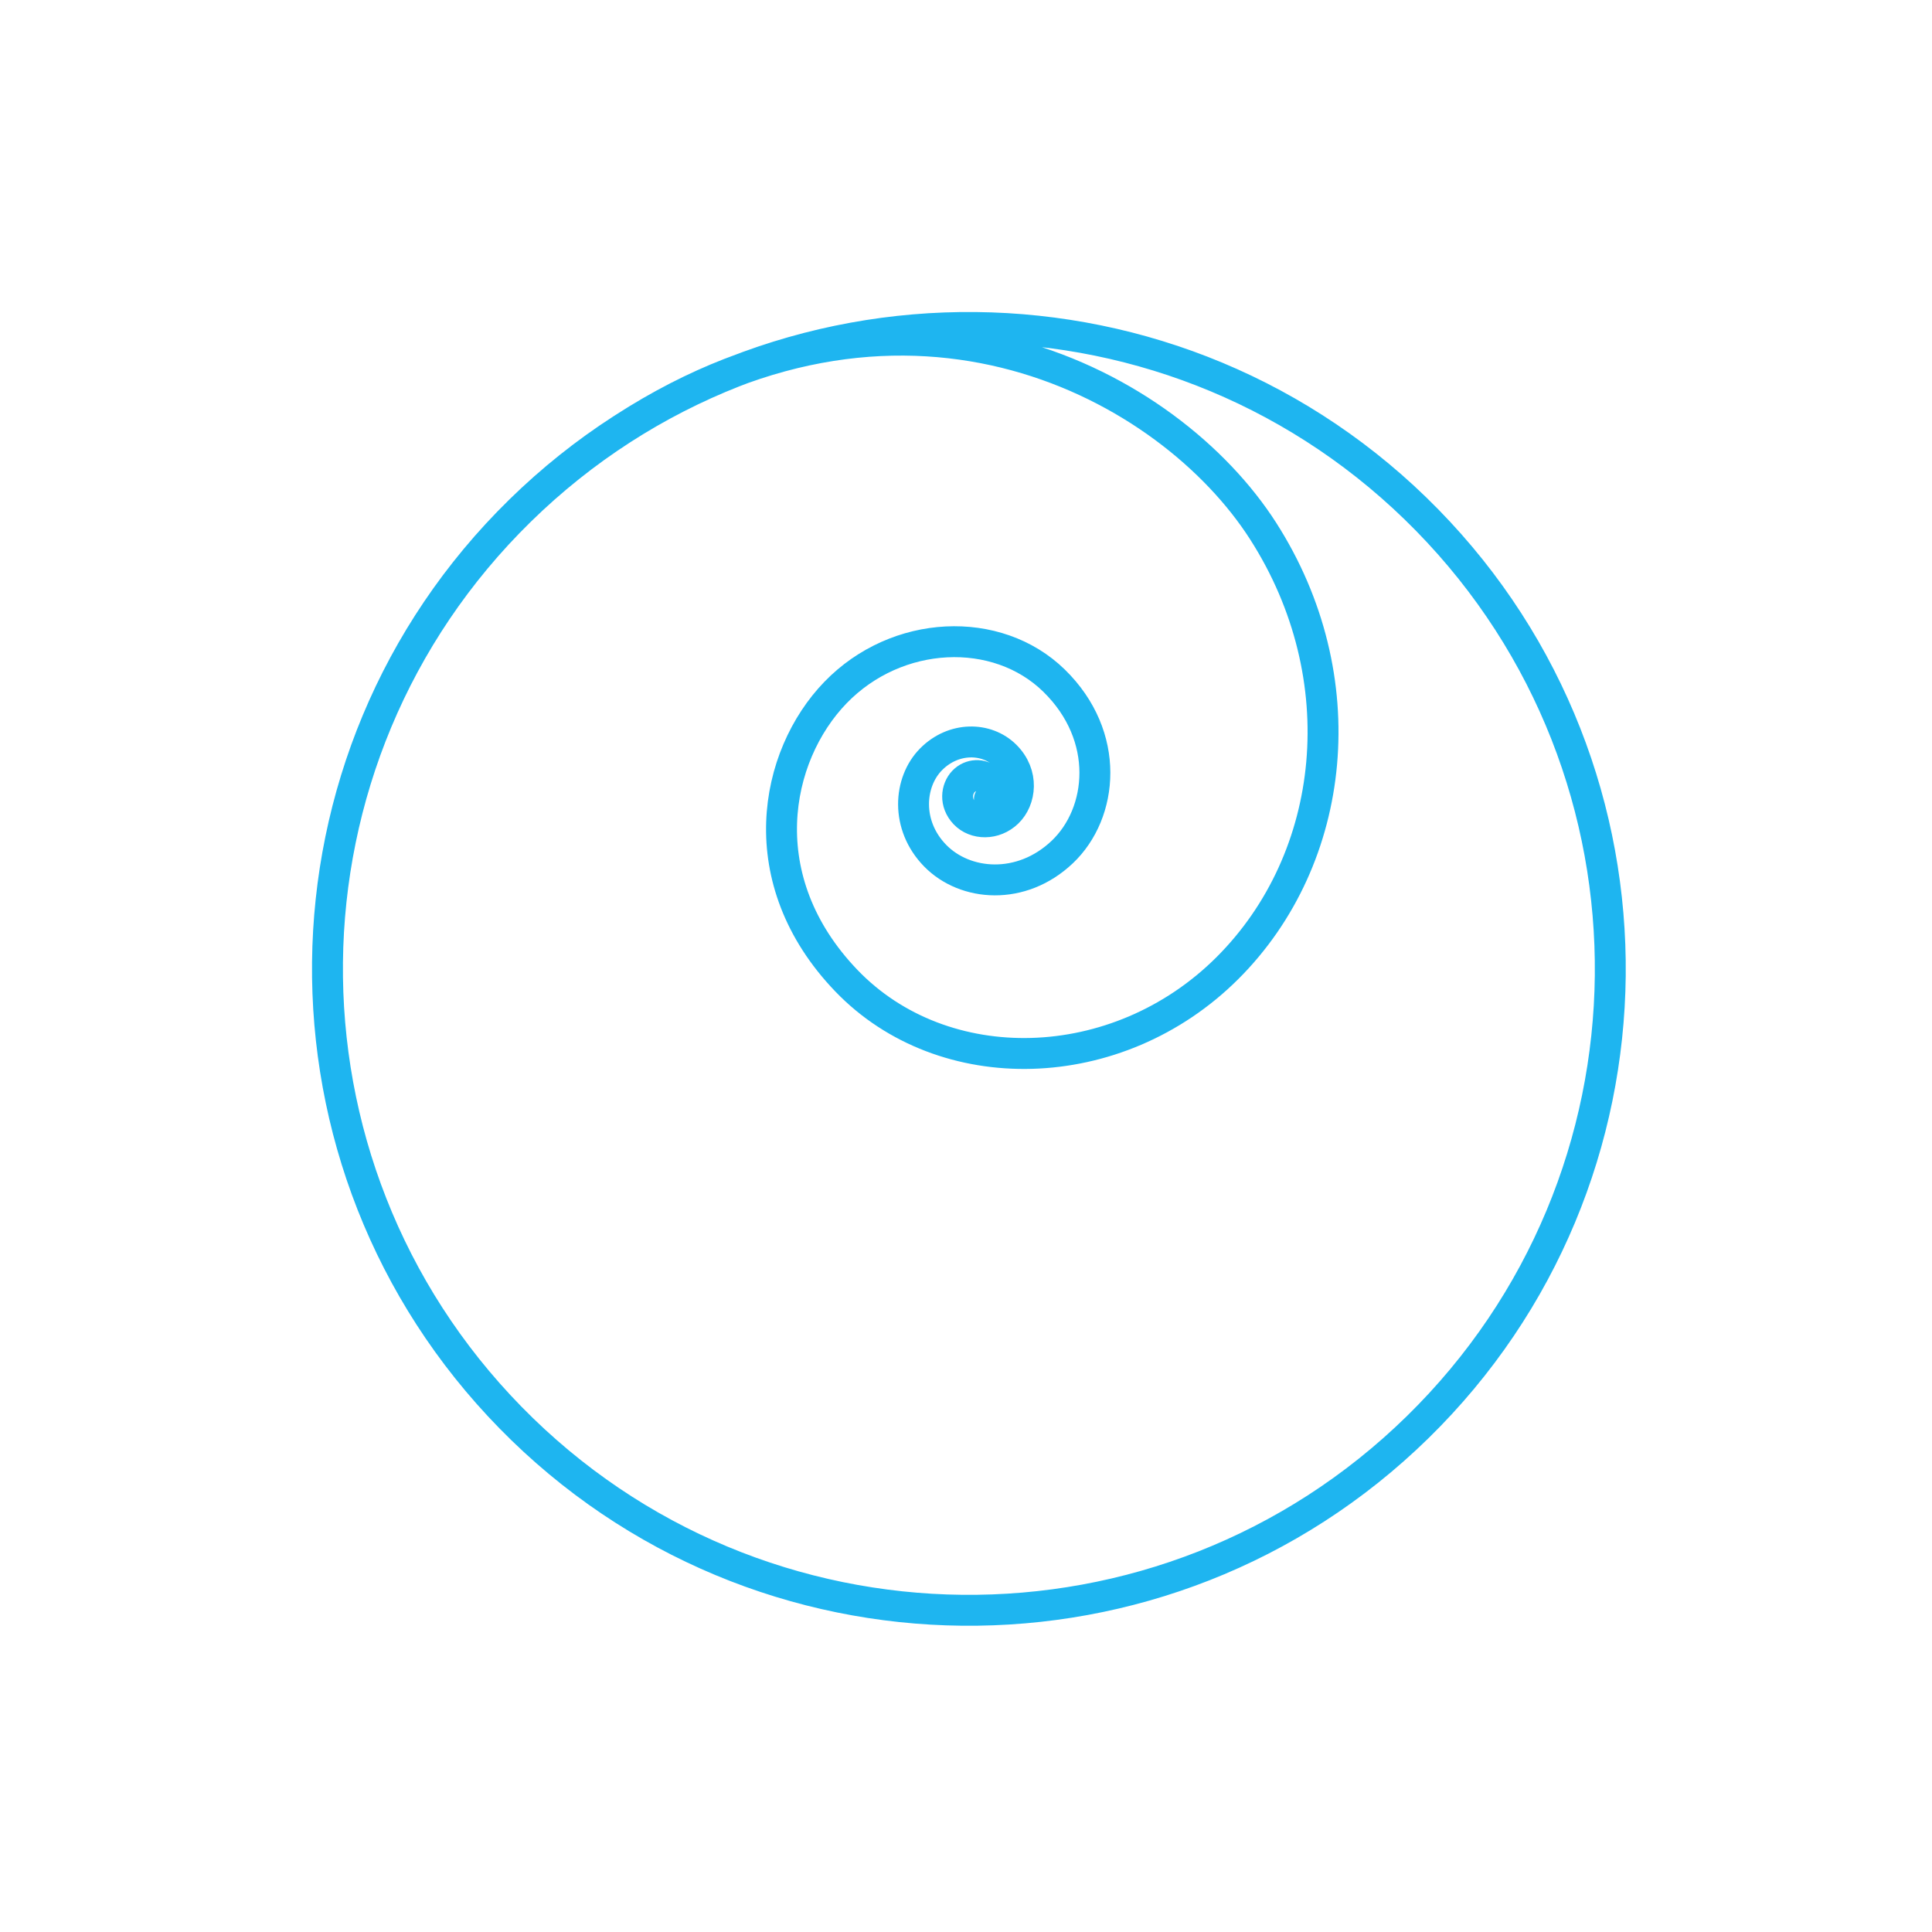 <svg width="250" height="250" viewBox="0 0 250 250" fill="none" xmlns="http://www.w3.org/2000/svg">
<path d="M128.029 103.391C128.545 102.873 128.728 101.765 127.887 100.939C127.047 100.113 125.584 100.161 124.674 101.117C123.764 102.073 123.512 103.868 124.842 105.276C126.172 106.684 128.688 106.76 130.378 105.131C132.068 103.502 132.529 100.186 130.095 97.776C127.662 95.367 123.381 95.322 120.481 98.252C117.581 101.182 117.155 106.785 121.018 110.73C124.881 114.676 132.151 115.285 137.457 110.251C142.763 105.217 143.762 95.269 136.387 88.067C129.012 80.865 116.061 81.406 108.116 89.612C100.171 97.817 96.996 113.855 109.517 126.896C122.038 139.938 144.572 139.488 158.82 125.28C173.067 111.071 175.569 87.632 163.447 68.711C151.326 49.79 117.737 31.498 80.727 55.384M67.305 66.069C100.058 33.998 152.608 34.552 184.678 67.305C216.748 100.058 216.195 152.608 183.442 184.678C150.689 216.748 98.139 216.195 66.069 183.442C33.998 150.689 34.552 98.139 67.305 66.069Z" stroke="#1EB5F0" stroke-width="4" stroke-linecap="round"/>
</svg>
